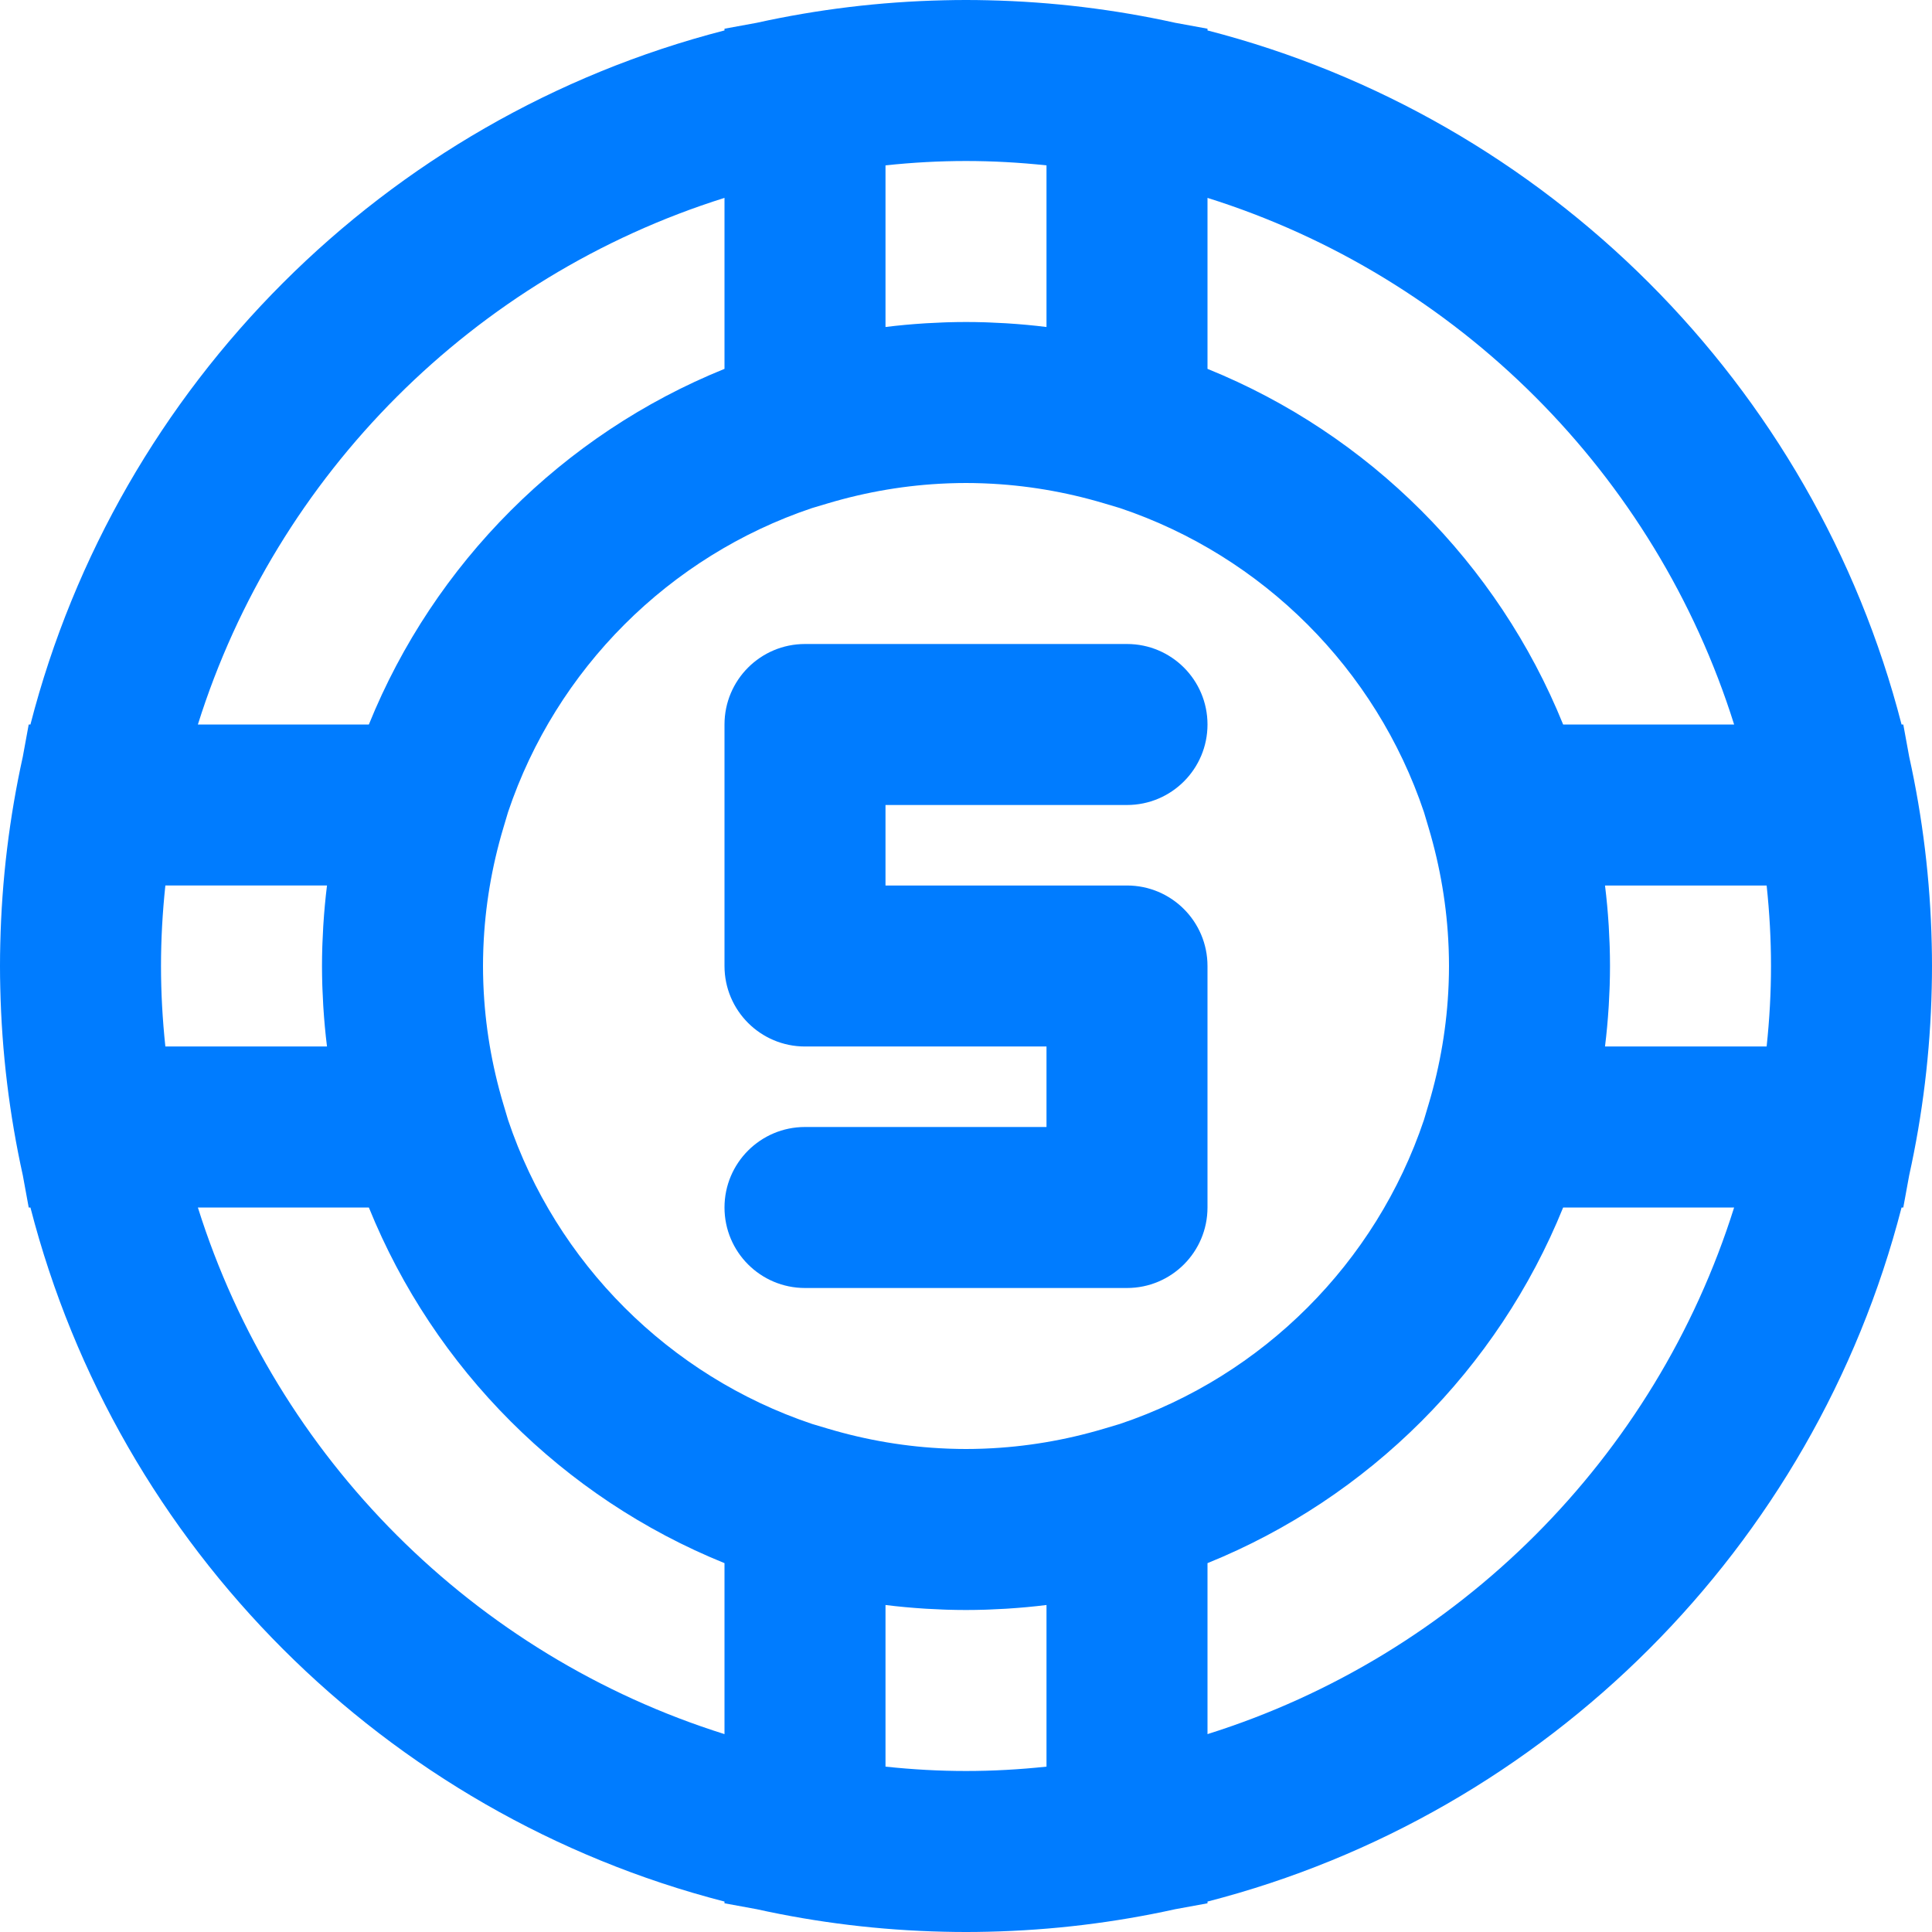 <!DOCTYPE svg PUBLIC "-//W3C//DTD SVG 1.1//EN" "http://www.w3.org/Graphics/SVG/1.1/DTD/svg11.dtd">
<!-- Uploaded to: SVG Repo, www.svgrepo.com, Transformed by: SVG Repo Mixer Tools -->
<svg fill="#007cff" height="800px" width="800px" version="1.1" id="Layer_1" xmlns="http://www.w3.org/2000/svg" xmlns:xlink="http://www.w3.org/1999/xlink" viewBox="0 0 512 512" xml:space="preserve">
<g id="SVGRepo_bgCarrier" stroke-width="0"/>
<g id="SVGRepo_tracerCarrier" stroke-linecap="round" stroke-linejoin="round"/>
<g id="SVGRepo_iconCarrier"> <g> <g> <g> <path d="M505.955,311.467c3.542-16.031,5.59-32.622,5.971-49.626c0.048-1.949,0.074-3.896,0.074-5.841s-0.025-3.892-0.074-5.841 c-0.381-17.005-2.429-33.595-5.971-49.626L504.391,192h-0.457C480.78,102.043,409.957,31.22,320,8.066V7.609l-8.533-1.565 c-16.031-3.542-32.622-5.59-49.626-5.971C259.892,0.025,257.945,0,256,0s-3.892,0.025-5.841,0.074 c-17.005,0.381-33.595,2.429-49.626,5.971L192,7.609v0.457C102.043,31.22,31.22,102.043,8.066,192H7.609l-1.565,8.533 c-3.542,16.031-5.59,32.622-5.971,49.626C0.025,252.108,0,254.055,0,256s0.025,3.892,0.074,5.841 c0.381,17.005,2.429,33.595,5.971,49.626L7.609,320h0.457C31.22,409.957,102.043,480.78,192,503.934v0.457l8.533,1.565 c16.031,3.542,32.622,5.59,49.626,5.971c1.949,0.048,3.896,0.074,5.841,0.074s3.892-0.025,5.841-0.074 c17.005-0.381,33.595-2.429,49.626-5.971l8.533-1.565v-0.457C409.957,480.78,480.78,409.957,503.934,320h0.457L505.955,311.467z M468.177,277.333h-42.835c0.429-3.436,0.746-6.906,0.967-10.403c0.01-0.152,0.019-0.304,0.029-0.456 c0.089-1.466,0.159-2.937,0.211-4.413c0.012-0.336,0.028-0.672,0.038-1.008c0.049-1.679,0.08-3.362,0.08-5.053 s-0.032-3.374-0.08-5.053c-0.01-0.337-0.026-0.673-0.038-1.009c-0.052-1.474-0.122-2.944-0.21-4.408 c-0.01-0.154-0.019-0.309-0.029-0.463c-0.221-3.495-0.538-6.964-0.967-10.399h42.835c0.767,7.211,1.156,14.309,1.156,21.333 S468.944,270.122,468.177,277.333z M459.56,192h-45.311c-17.318-42.778-51.471-76.931-94.248-94.248V52.441 C386.344,73.28,438.72,125.656,459.56,192z M383.921,260.282c-0.008,0.256-0.019,0.511-0.029,0.766 c-0.429,10.677-2.207,21.231-5.275,31.524l-1.262,4.234c-12.728,37.868-42.682,67.821-80.549,80.549l-4.234,1.262 c-10.293,3.068-20.847,4.846-31.524,5.275c-0.255,0.01-0.51,0.021-0.766,0.029C258.857,383.97,257.43,384,256,384 s-2.857-0.03-4.282-0.079c-0.256-0.008-0.511-0.019-0.766-0.029c-10.677-0.429-21.231-2.207-31.524-5.275l-4.234-1.262 c-37.867-12.728-67.82-42.68-80.549-80.547l-1.263-4.236c-3.068-10.293-4.846-20.847-5.275-31.524 c-0.01-0.255-0.021-0.51-0.029-0.766C128.03,258.857,128,257.43,128,256s0.03-2.857,0.079-4.282 c0.008-0.256,0.019-0.511,0.029-0.766c0.429-10.677,2.207-21.231,5.275-31.524l1.263-4.236 c12.728-37.866,42.68-67.818,80.546-80.546l4.236-1.263c10.293-3.068,20.847-4.846,31.524-5.275 c0.255-0.01,0.51-0.021,0.766-0.029C253.143,128.03,254.57,128,256,128s2.857,0.03,4.282,0.079 c0.256,0.008,0.511,0.019,0.766,0.029c10.677,0.429,21.231,2.207,31.524,5.275l4.236,1.263 c37.867,12.728,67.819,42.682,80.547,80.549l1.262,4.234c3.068,10.293,4.846,20.847,5.275,31.524 c0.01,0.255,0.021,0.51,0.029,0.766C383.97,253.143,384,254.57,384,256S383.97,258.857,383.921,260.282z M256,469.333 c-7.025,0-14.122-0.39-21.333-1.156v-42.835c3.436,0.429,6.906,0.746,10.403,0.967c0.152,0.01,0.304,0.019,0.456,0.029 c1.466,0.089,2.937,0.159,4.413,0.211c0.336,0.012,0.672,0.028,1.008,0.038c1.679,0.049,3.362,0.08,5.053,0.08 s3.374-0.032,5.053-0.08c0.336-0.01,0.672-0.026,1.008-0.038c1.476-0.052,2.947-0.122,4.413-0.211 c0.152-0.009,0.304-0.019,0.456-0.029c3.496-0.221,6.967-0.538,10.403-0.967v42.835C270.122,468.944,263.025,469.333,256,469.333 z M256,42.667c7.025,0,14.122,0.39,21.333,1.156v42.835c-3.436-0.429-6.906-0.746-10.403-0.967 c-0.152-0.01-0.304-0.019-0.456-0.029c-1.466-0.089-2.937-0.159-4.413-0.211c-0.336-0.012-0.672-0.028-1.008-0.038 c-1.679-0.049-3.362-0.08-5.053-0.08s-3.374,0.032-5.053,0.08c-0.336,0.01-0.672,0.026-1.008,0.038 c-1.476,0.052-2.947,0.122-4.413,0.211c-0.152,0.009-0.304,0.019-0.456,0.029c-3.496,0.221-6.967,0.538-10.403,0.967V43.823 C241.878,43.056,248.975,42.667,256,42.667z M192,52.441v45.311c-42.778,17.318-76.931,51.471-94.248,94.248H52.441 C73.28,125.656,125.656,73.28,192,52.441z M85.691,245.069c-0.01,0.152-0.019,0.304-0.029,0.456 c-0.089,1.466-0.159,2.937-0.211,4.413c-0.012,0.336-0.028,0.672-0.038,1.008c-0.049,1.679-0.08,3.362-0.08,5.053 s0.032,3.374,0.08,5.053c0.01,0.336,0.026,0.672,0.038,1.008c0.052,1.476,0.122,2.947,0.211,4.413 c0.009,0.152,0.019,0.304,0.029,0.456c0.221,3.496,0.538,6.967,0.967,10.403H43.823c-0.767-7.211-1.156-14.309-1.156-21.333 s0.39-14.122,1.156-21.333h42.835C86.23,238.103,85.913,241.573,85.691,245.069z M52.441,320h45.311 c17.318,42.778,51.471,76.931,94.248,94.248v45.311C125.656,438.72,73.28,386.344,52.441,320z M320,459.56v-45.311 c42.778-17.318,76.931-51.471,94.248-94.248h45.311C438.72,386.344,386.344,438.72,320,459.56z"/> <path d="M298.667,213.333c11.782,0,21.333-9.551,21.333-21.333s-9.551-21.333-21.333-21.333h-85.333 C201.551,170.667,192,180.218,192,192v64c0,11.782,9.551,21.333,21.333,21.333h64v21.333h-64 C201.551,298.667,192,308.218,192,320s9.551,21.333,21.333,21.333h85.333c11.782,0,21.333-9.551,21.333-21.333v-64 c0-11.782-9.551-21.333-21.333-21.333h-64v-21.333H298.667z"/> </g> </g> </g> </g>
</svg>